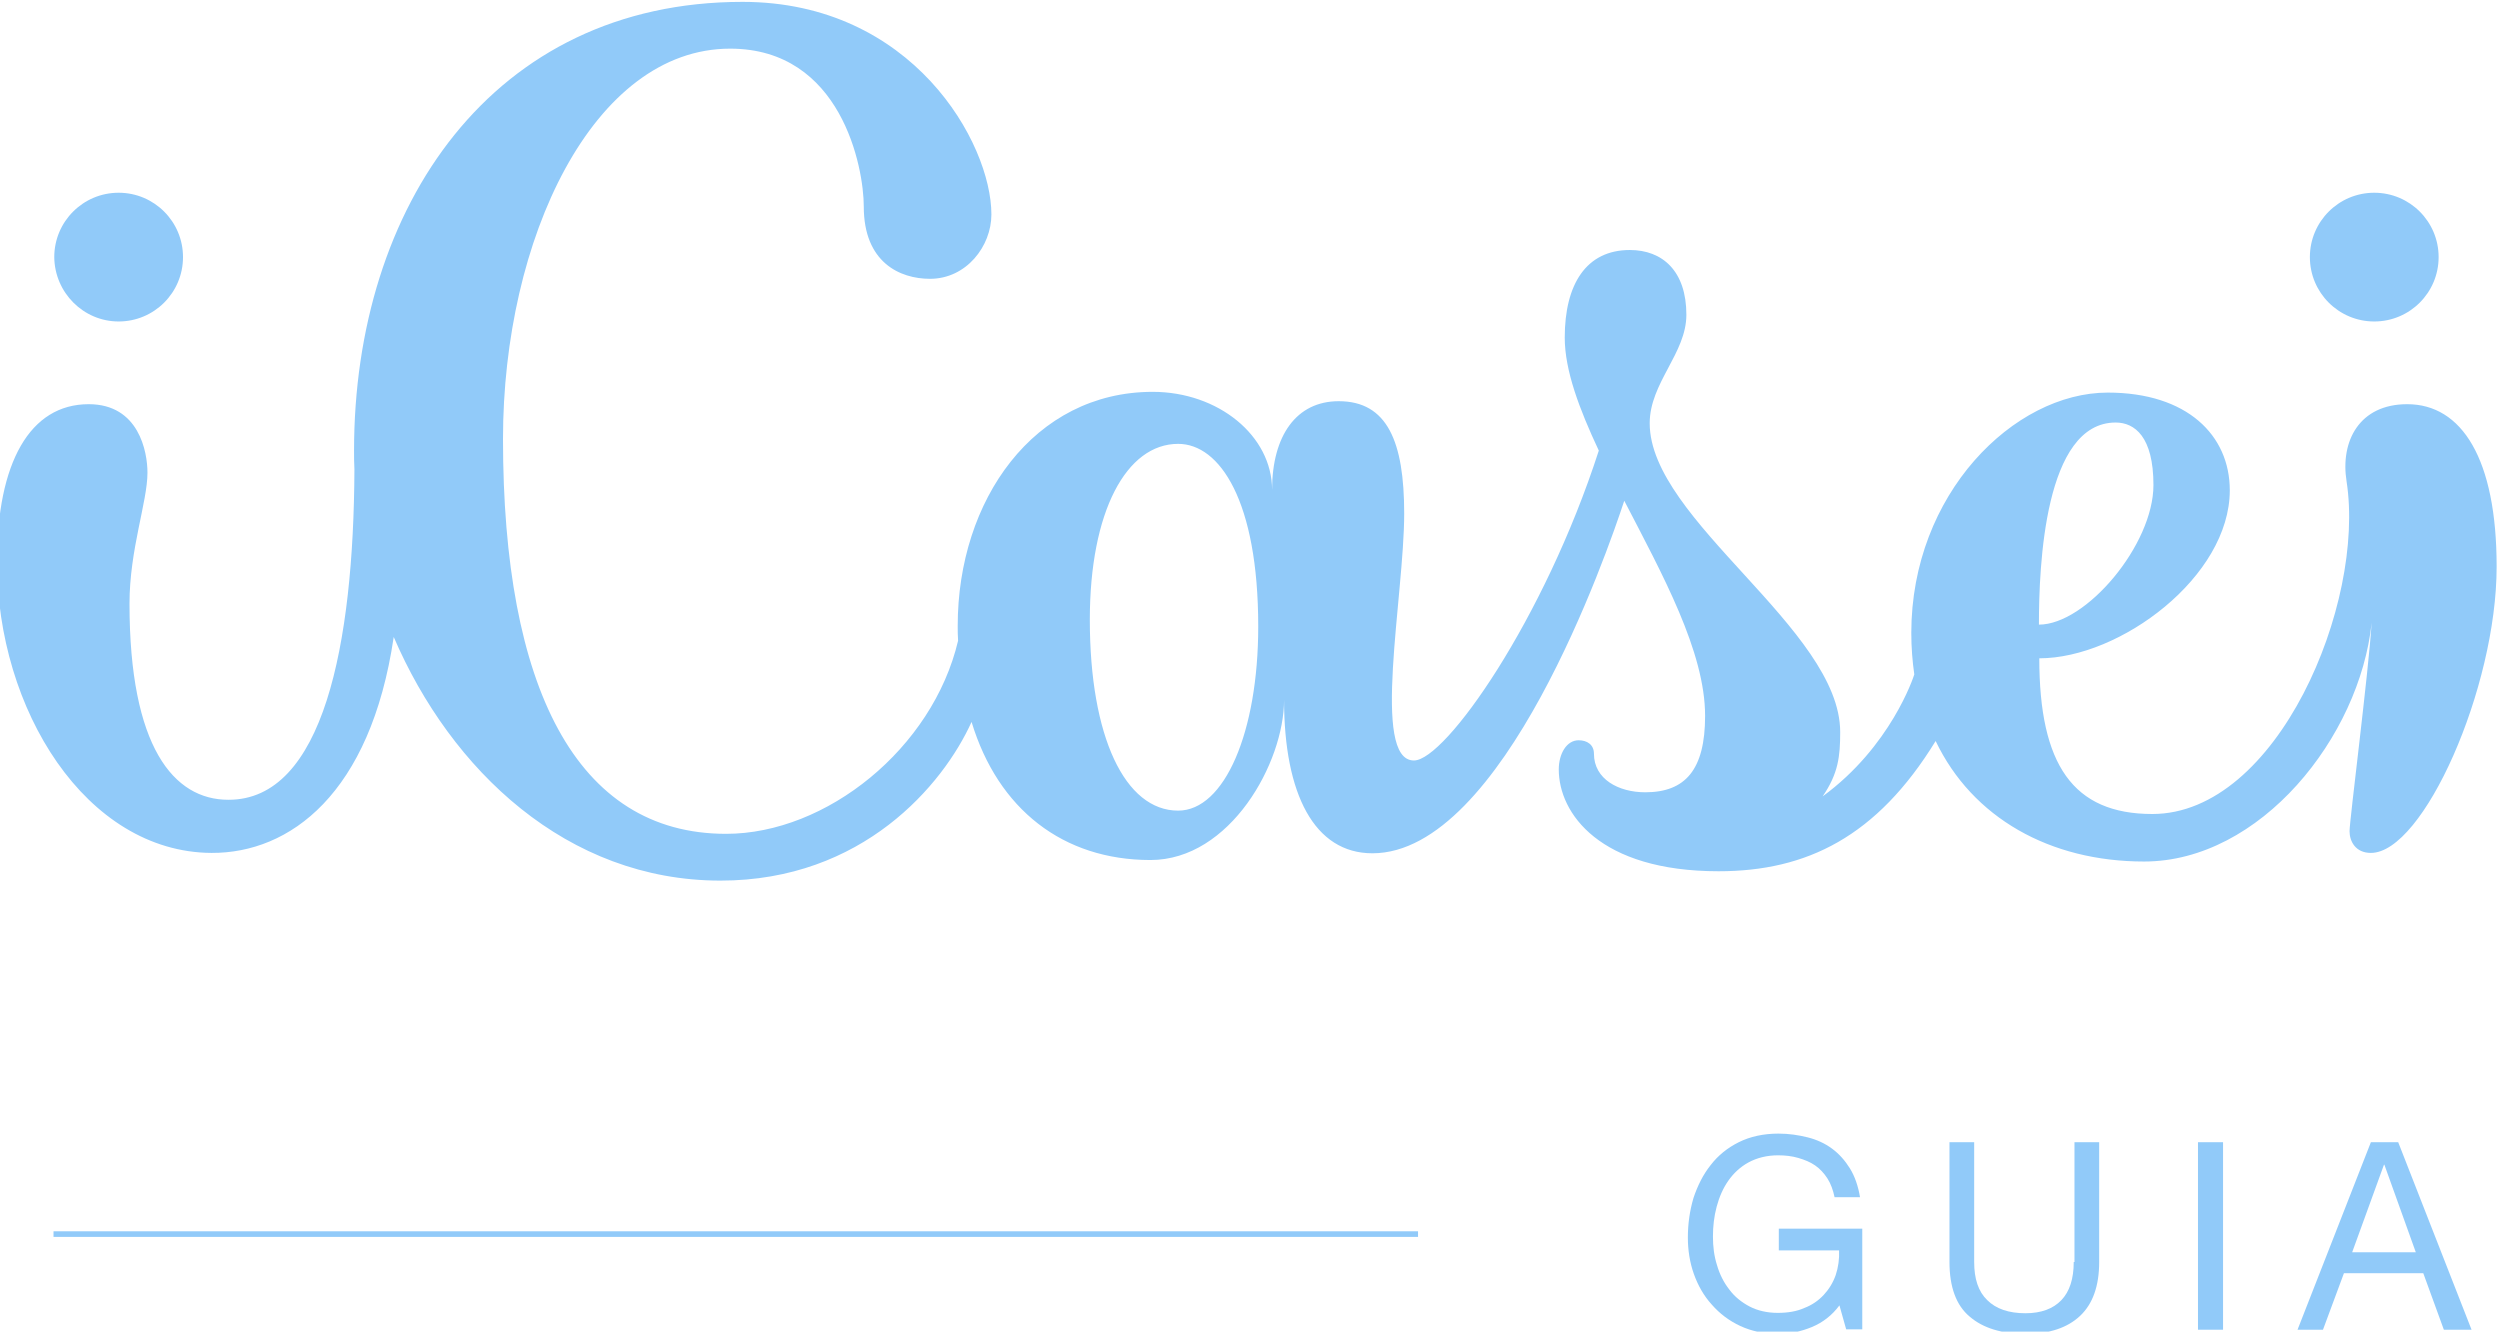 <?xml version="1.0" encoding="utf-8"?>
<!-- Generator: Adobe Illustrator 22.1.0, SVG Export Plug-In . SVG Version: 6.00 Build 0)  -->
<svg version="1.1" id="Camada_1" xmlns="http://www.w3.org/2000/svg" xmlns:xlink="http://www.w3.org/1999/xlink" x="0px" y="0px"
	 viewBox="0 0 668 355.8" style="enable-background:new 0 0 668 355.8;" xml:space="preserve">
	<style type="text/css">
		* { fill: #91CAF9; }
	</style>
<g>
	<path d="M31.7,85.9c9.5,0,17.2-7.7,17.2-17.2c0-9.5-7.7-17.2-17.2-17.2c-9.5,0-17.2,7.7-17.2,17.2C14.6,78.2,22.3,85.9,31.7,85.9z"
		/>
	<path d="M634.4,85.9c9.5,0,17.2-7.7,17.2-17.2c0-9.5-7.7-17.2-17.2-17.2s-17.2,7.7-17.2,17.2C617.2,78.2,624.9,85.9,634.4,85.9z"/>
	<path d="M627.8,222.1c0,2.7,1.6,5.8,5.7,5.8c14,0,33.6-44,33.6-76.5c0-28.8-9.3-43.4-23.9-43.4c-12.8,0-17.9,9.9-16.2,20.6
		c5.1,32.7-18.5,88.9-51.9,88.9c-21.2,0-30.2-13.2-30.2-41.6c21.6,0,50.9-21.8,50.9-44.9c0-14.7-11.4-26.1-32.6-26.1
		c-25.1,0-52.5,27.1-52.5,64.2c0,3.9,0.3,7.6,0.8,11.1c-0.2,0.7-6.3,19.3-24.5,32.6c4.2-6.1,4.7-10.7,4.7-17.2
		c0-27.5-50.9-56.6-50.9-82.5c0-10.8,9.8-18.7,9.8-29c0-11.7-6.4-17.3-15.1-17.3c-11.7,0-17.4,9.2-17.4,23.4
		c0,8.8,3.9,19.1,9.1,30.2c-14.6,45.2-41,82.8-49.4,82.8c-11.5,0-2.6-43.9-2.6-66c0-19.2-4.5-30-17.5-30c-11.3,0-17.8,9.2-17.8,23.7
		c0-14.5-14.4-26.2-31.9-26.2c-31.7,0-52.1,28.9-52.1,62.5c0,1.3,0,2.7,0.1,4c-6.8,28.8-35.2,51.6-62,51.6
		c-40.1,0-59.6-39.3-59.6-105.5c0-53.5,24.1-104.3,60.7-104.3c29.7,0,35.7,31.7,35.7,42.2c0,14.9,9.6,19.3,17.7,19.3
		c9.7,0,16.4-8.7,16.4-17.2c0-19.1-21.1-56.8-66.5-56.8c-66.8,0-103.8,54.7-103.8,119.9c0,1.7,0,3.3,0.1,5
		c-0.2,46.8-8.3,88.4-33.7,88.3c-14.6,0-26.4-14.1-26.4-52.4c0-14.5,4.8-27.2,4.8-35c0-5.6-2.3-18.3-15.7-18.3
		c-15.7,0-24.5,15.6-24.5,42.1c0,39.5,23.8,77.6,57.3,77.8c20.9,0.1,42.5-15.7,48.7-57.7c15.3,35.6,46.3,65.1,87.3,65.1
		c38,0,59.5-25.6,67.1-42.4c7.1,23.4,24.5,36.9,47.8,36.9c21.3,0,35.7-26,35.7-42.8c0,25.2,8.1,41,23.6,41
		c34.9,0,62.7-80.2,67.3-94.2c10.2,19.7,21.6,40.3,21.6,57.5c0,14.4-5.3,20.4-16,20.4c-7.1,0-13.7-3.5-13.7-10.3
		c0-2.4-1.8-3.6-4.1-3.6c-3.2,0-5.3,3.6-5.3,7.8c0,11.7,10.9,27.2,42.7,27.2c23.5,0,42.3-9.2,58-34.8c9.8,20.5,30.5,32.2,55.7,32.2
		c31,0,57.6-33.2,60.8-63.8C632.9,179.5,627.8,219.2,627.8,222.1z M314.8,216.6c-14.2,0-23.6-19.7-23.6-51c0-29,9.8-47,23.6-47
		c11.1,0,21.4,15.2,21.4,48.8C336.2,195.6,327.2,216.6,314.8,216.6z M565.3,112.9c5.1,0,10.1,3.8,10.1,16.7c0,16-18,37.3-30.6,37.3
		C544.8,151.1,546.3,112.9,565.3,112.9z"/>
	<path d="M633.5,305.2l-19.6,50.1h6.8l5.6-15.1h21.2l5.5,15.1h7.4l-19.6-50.1H633.5z M628.5,334.6l8.5-23.4h0.1l8.4,23.4H628.5z"/>
	<rect x="587.3" y="305.2" width="6.7" height="50.1"/>
	<path d="M554.1,337.2c0,4.5-1.1,7.9-3.3,10.2c-2.2,2.3-5.4,3.5-9.6,3.5c-4.5,0-7.9-1.2-10.2-3.5c-2.4-2.3-3.5-5.7-3.5-10.2v-32
		h-6.6v32c0,6.7,1.8,11.6,5.4,14.6c3.6,3.1,8.6,4.6,15,4.6c6.3,0,11.1-1.6,14.5-4.8c3.4-3.2,5.1-8,5.1-14.4v-32h-6.6V337.2z"/>
	<path d="M475.2,334.1h16.2c0.1,2.3-0.2,4.5-0.9,6.6c-0.7,2-1.8,3.8-3.2,5.3c-1.4,1.5-3.1,2.7-5.2,3.5c-2,0.9-4.4,1.3-7.1,1.3
		c-2.8,0-5.4-0.6-7.5-1.7s-4-2.6-5.4-4.5c-1.5-1.9-2.6-4.1-3.3-6.5c-0.8-2.5-1.1-5-1.1-7.7c0-2.7,0.3-5.4,1-8
		c0.7-2.6,1.7-4.9,3.1-6.9c1.4-2,3.2-3.7,5.4-4.9c2.2-1.2,4.9-1.9,7.9-1.9c1.9,0,3.7,0.2,5.4,0.7c1.7,0.5,3.2,1.1,4.5,2
		c1.3,0.9,2.4,2.1,3.3,3.5c0.9,1.4,1.5,3.1,1.9,5h6.8c-0.5-3-1.4-5.6-2.7-7.7c-1.3-2.1-2.9-3.9-4.8-5.3c-1.9-1.4-4.1-2.4-6.5-3
		c-2.4-0.6-5-1-7.8-1c-4,0-7.6,0.8-10.6,2.3c-3,1.5-5.5,3.5-7.5,6.1c-2,2.5-3.5,5.5-4.6,8.8c-1,3.4-1.5,6.9-1.5,10.6
		c0,3.3,0.5,6.6,1.6,9.7c1.1,3.1,2.7,5.9,4.8,8.2c2.1,2.4,4.6,4.3,7.6,5.7c3,1.4,6.4,2.1,10.2,2.1c3,0,6-0.6,8.9-1.8
		c2.9-1.2,5.4-3.1,7.4-5.8l1.8,6.4h4.3v-26.9h-22.3V334.1z"/>
	<rect x="14.3" y="329" width="364.6" height="1.5"/>
</g>
</svg>
